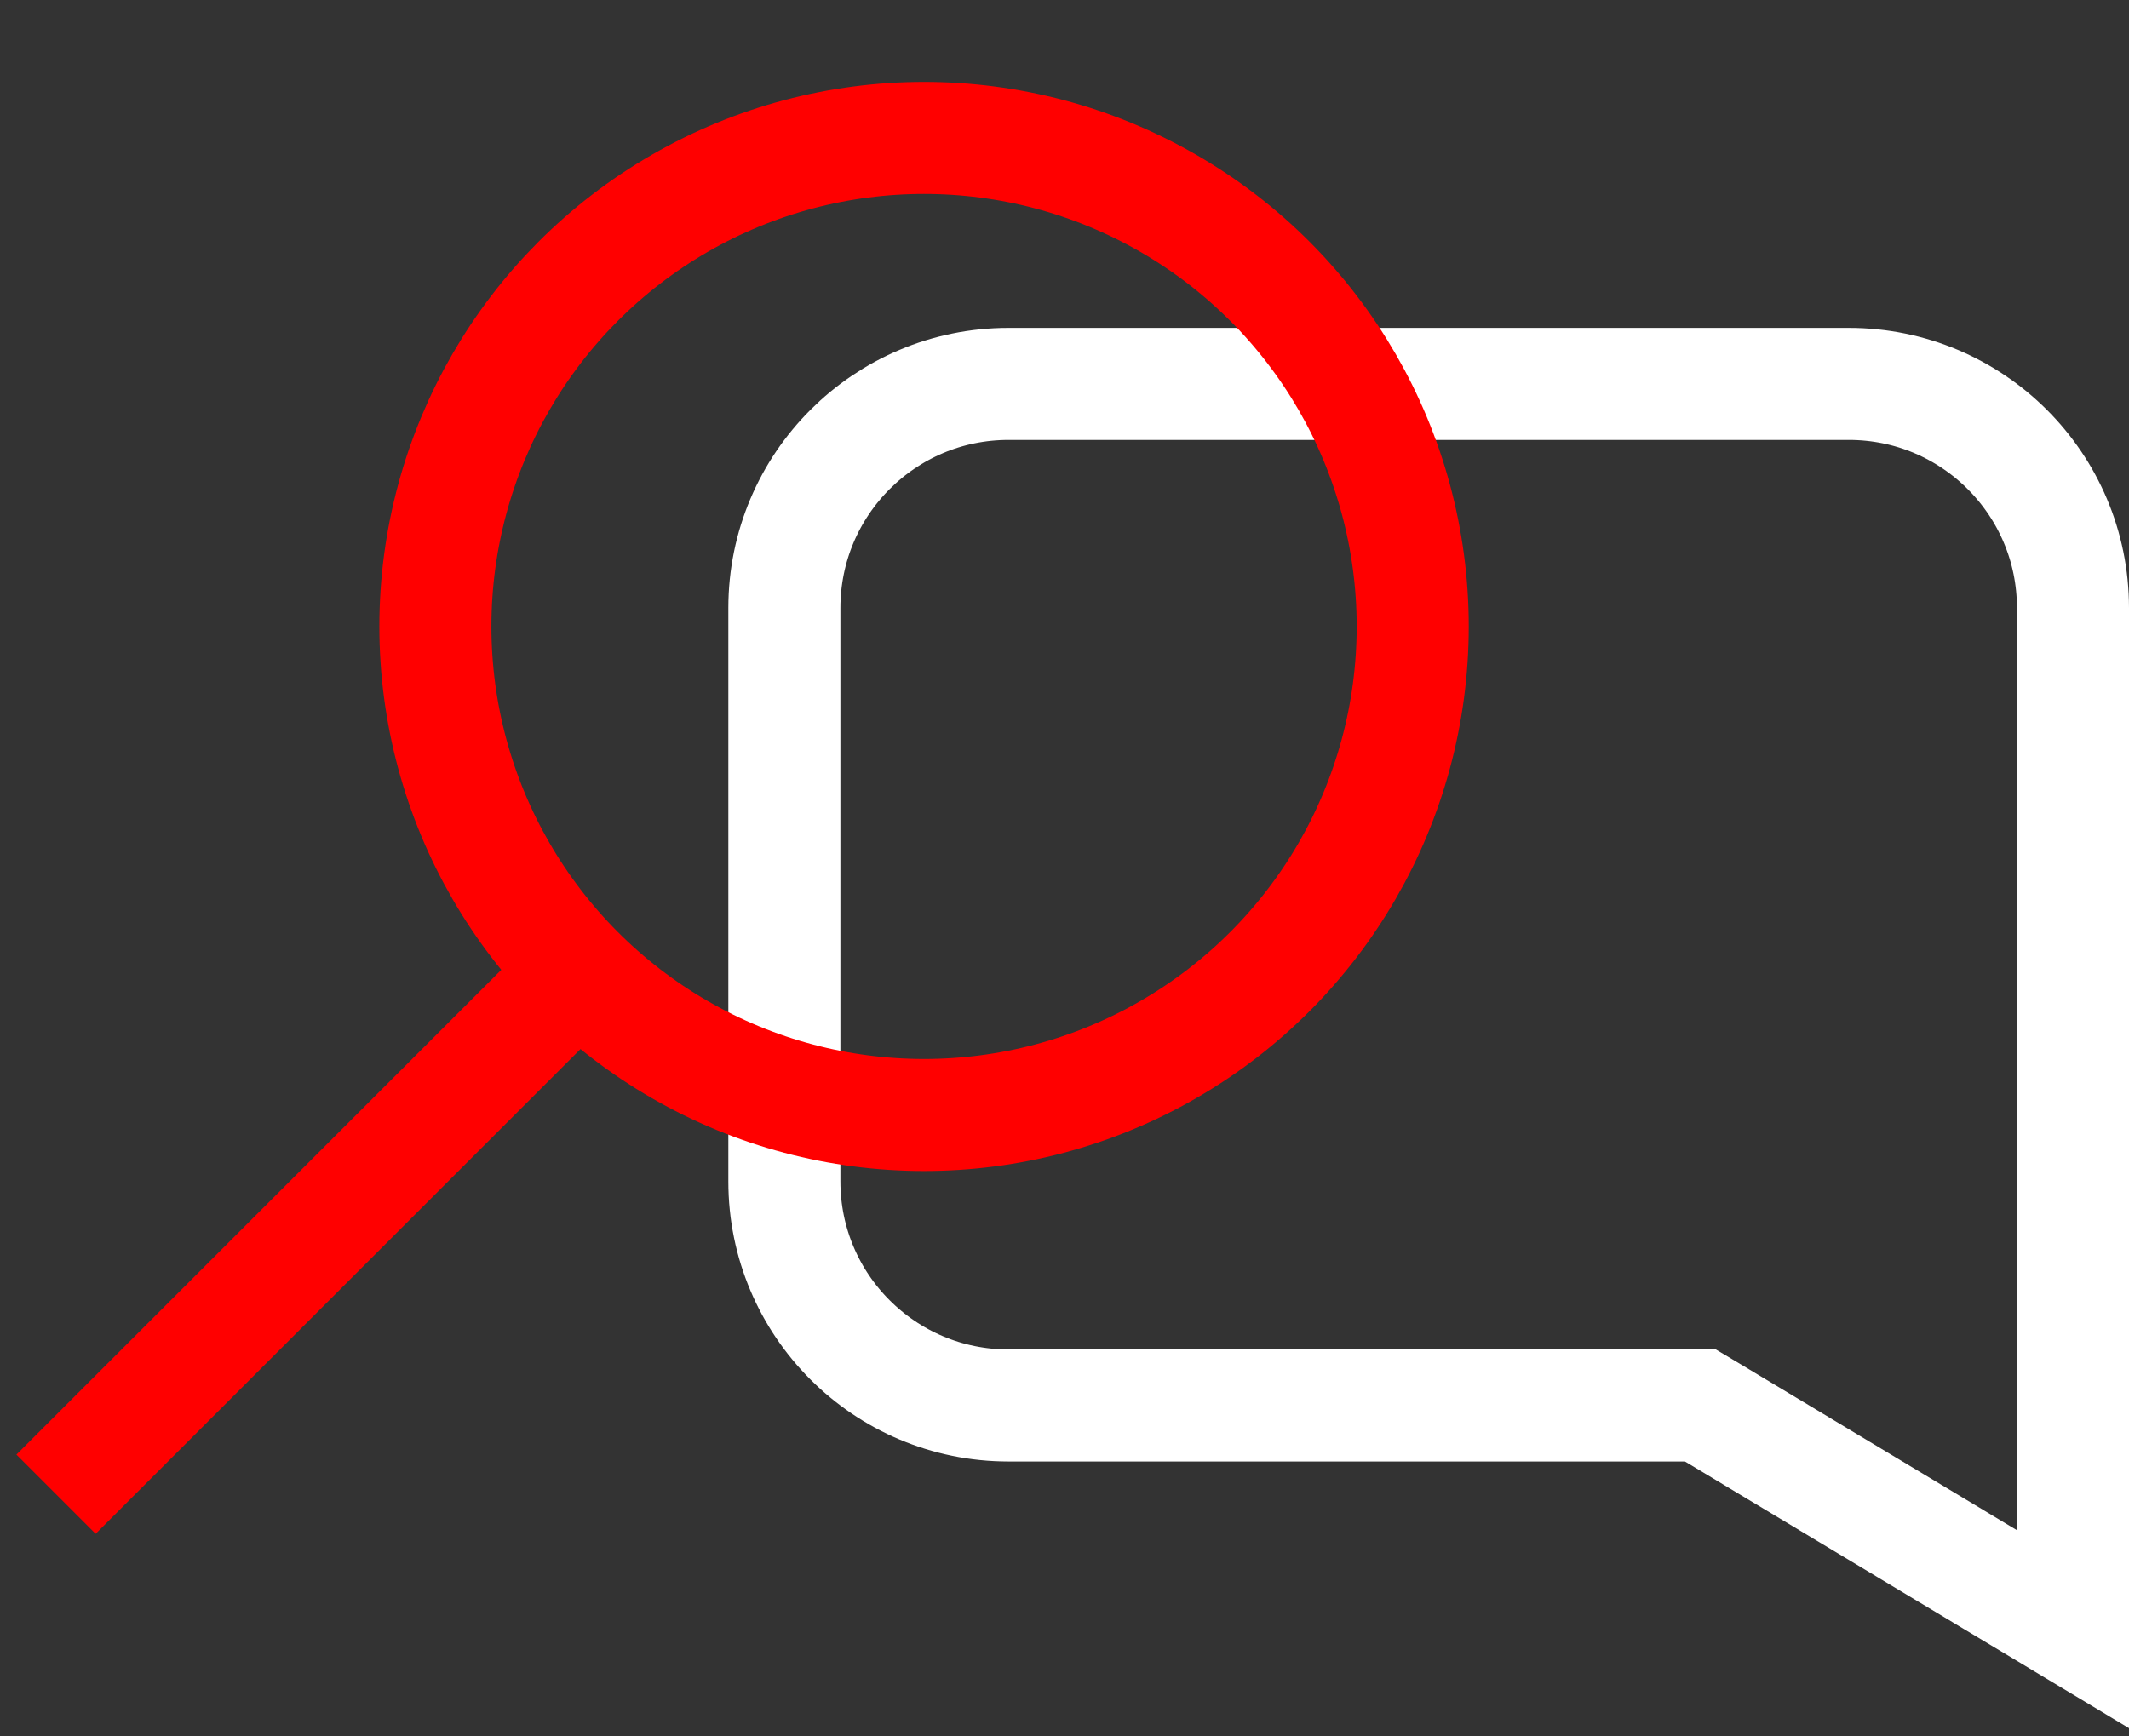 <svg width="38" height="31" viewBox="0 0 38 31" fill="none" xmlns="http://www.w3.org/2000/svg">
<rect x="0" y="0" width="38" height="31" fill="#333333" stroke="none"/>
<path d="M37 26.092V29.086L30.588 25.234L30.35 25.092H30.073H18C15.791 25.092 14 23.301 14 21.092V10.854C14 8.644 15.791 6.854 18 6.854H33C35.209 6.854 37 8.644 37 10.854V26.092Z" stroke="white" stroke-width="2"/>
<circle cx="16.493" cy="11.184" r="8.722" stroke="#FF0000" stroke-width="2"/>
<path d="M10.381 17.295L1 26.676" stroke="#FF0000" stroke-width="2"/>
</svg>

